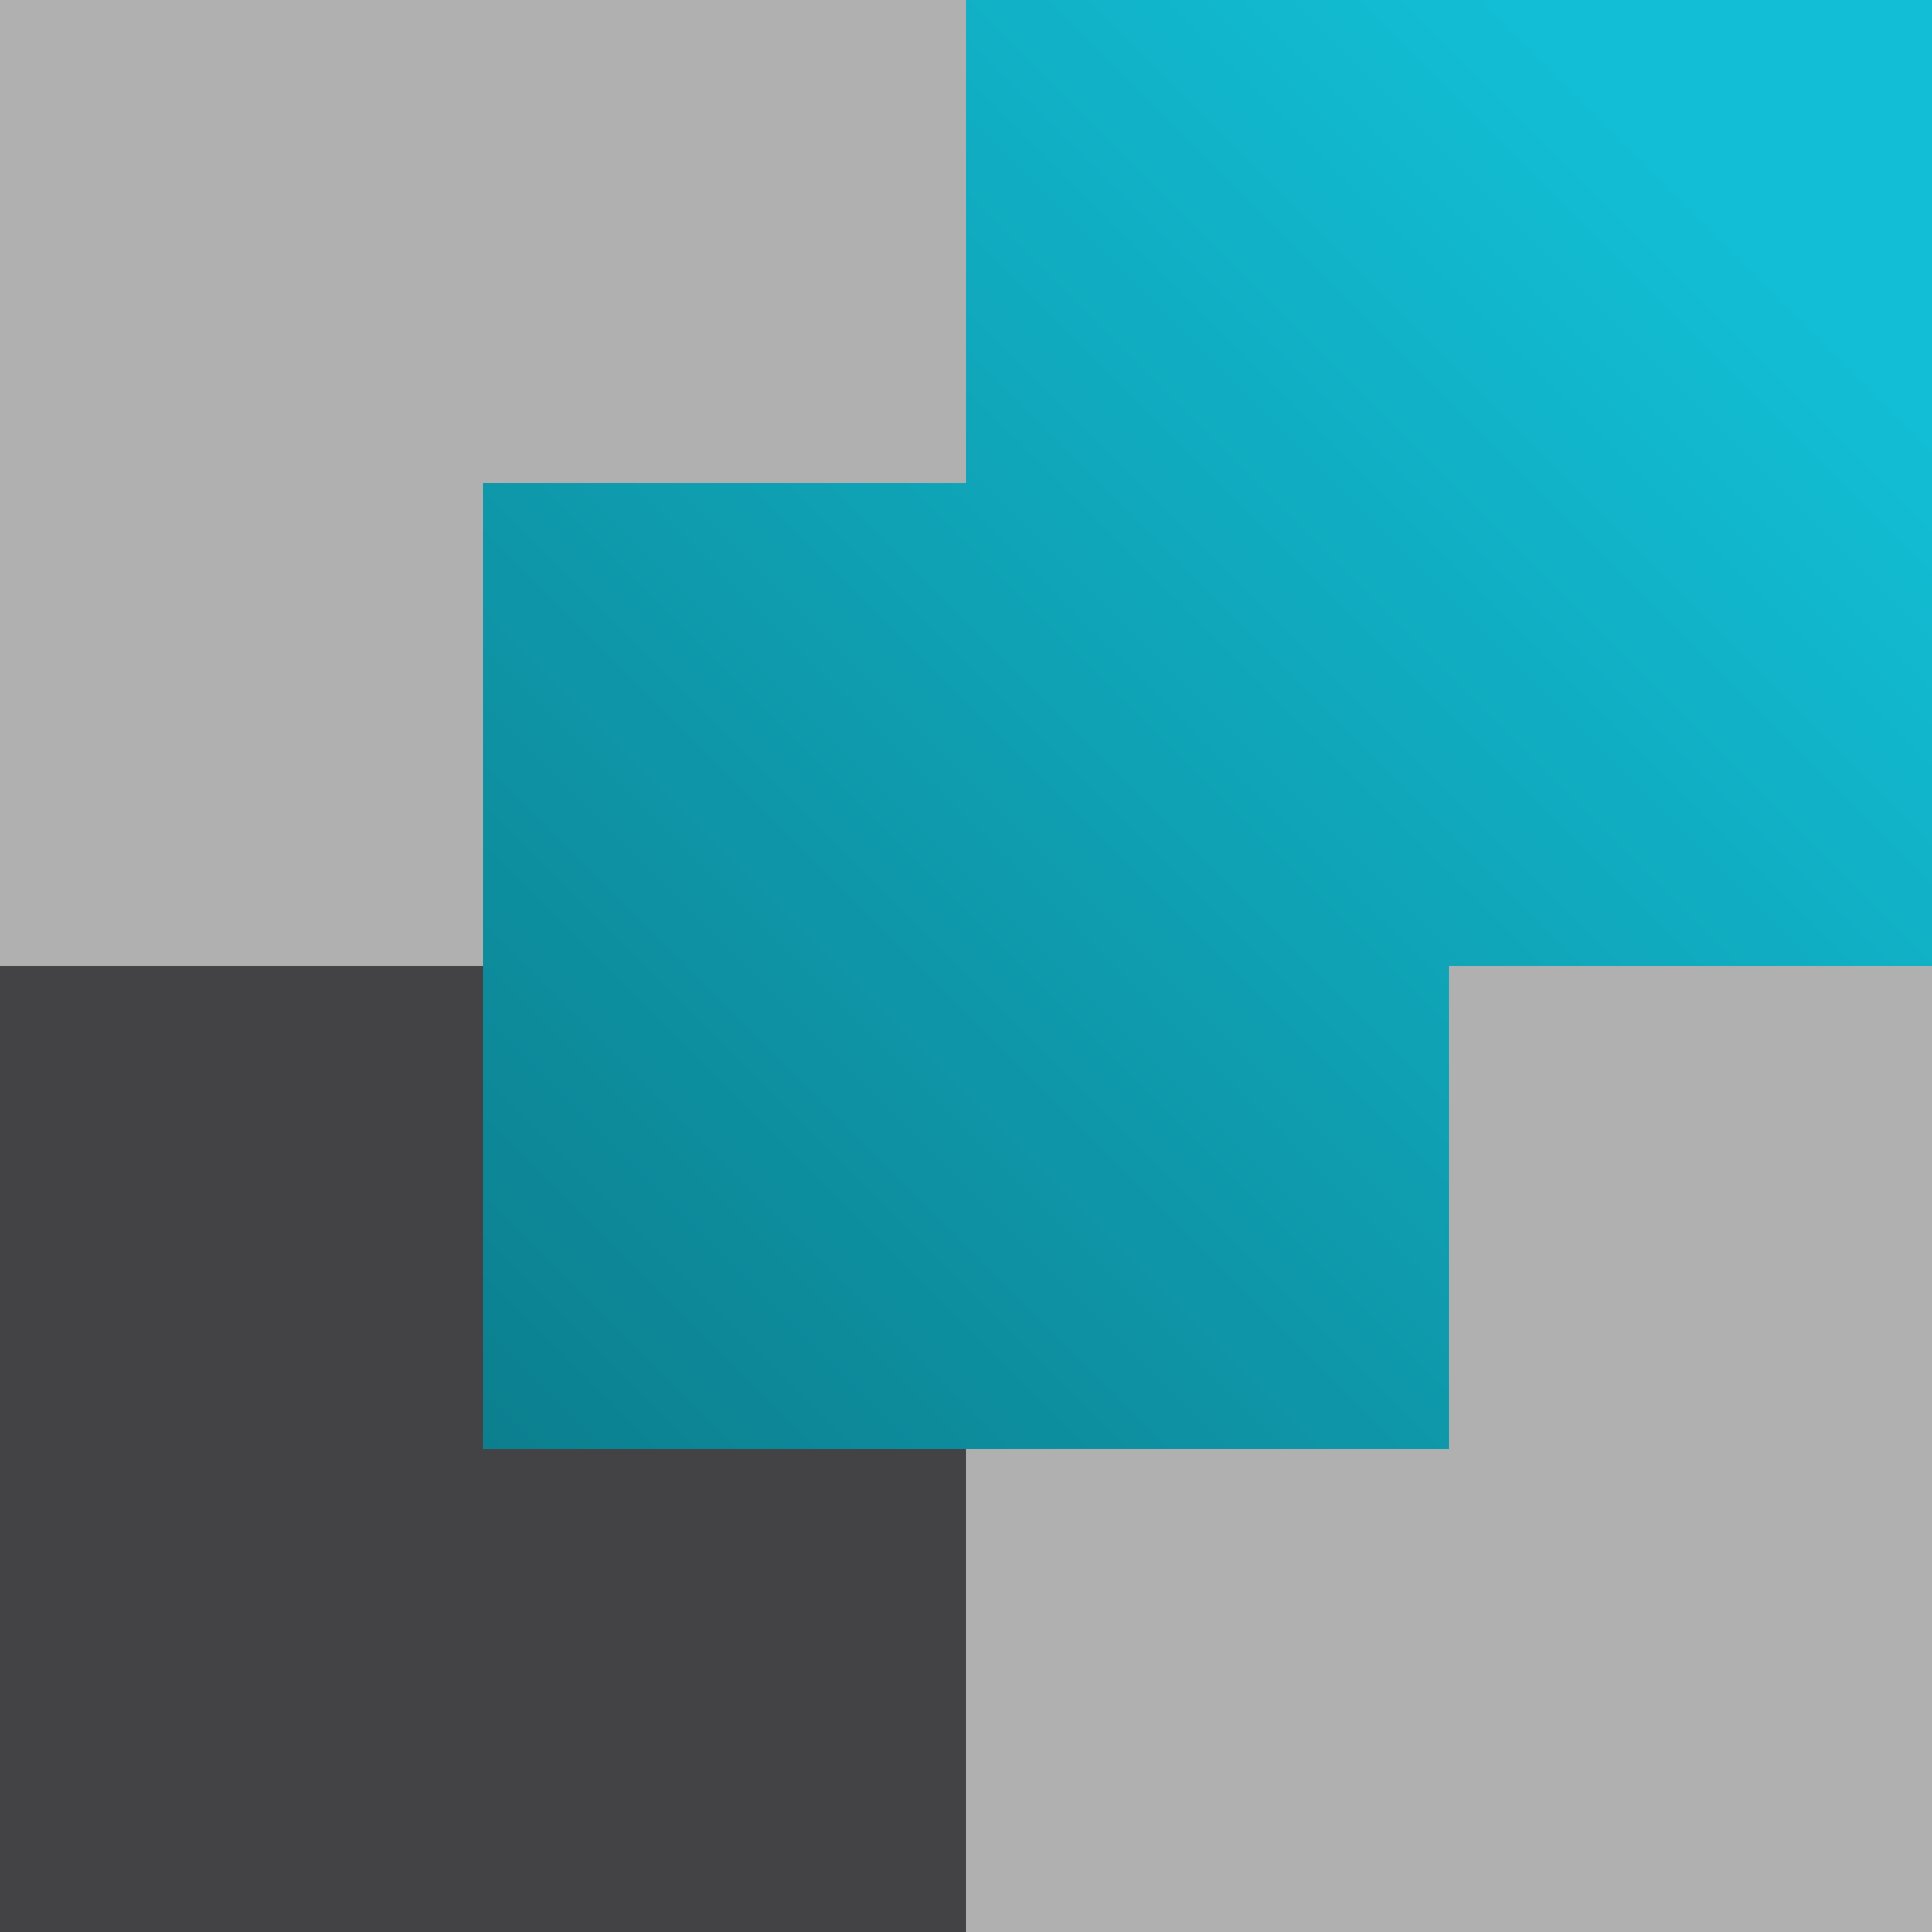 <?xml version="1.0" encoding="utf-8"?>
<!-- Generator: Adobe Illustrator 23.1.0, SVG Export Plug-In . SVG Version: 6.00 Build 0)  -->
<svg version="1.1" id="Abstract" xmlns="http://www.w3.org/2000/svg" xmlns:xlink="http://www.w3.org/1999/xlink" x="0px" y="0px"
	 viewBox="0 0 480 480" style="enable-background:new 0 0 480 480;" xml:space="preserve">
<rect x="0" y="0" width="480" height="480" fill="#333333" stroke="none"/>
<style type="text/css">
	.st0{opacity:0.66;fill:#F0F0F2;}
	.st1{opacity:0.66;fill:#0B0B0F;}
	.st2{fill:url(#White_1_);}
</style>
<rect id="Green" class="st0" width="480" height="480"/>
<polygon id="Grey" class="st1" points="120,360 120,240 0,240 0,480 240,480 240,360 "/>
<linearGradient id="White_1_" gradientUnits="userSpaceOnUse" x1="120" y1="120" x2="480" y2="480" gradientTransform="matrix(1 0 0 -1 0 480)">
	<stop  offset="0" style="stop-color:#0C7F8E"/>
	<stop  offset="0.85" style="stop-color:#12BED5"/>
</linearGradient>
<polygon id="White" class="st2" points="480,0 240,0 240,120 120,120 120,360 360,360 360,240 480,240 "/>
</svg>

